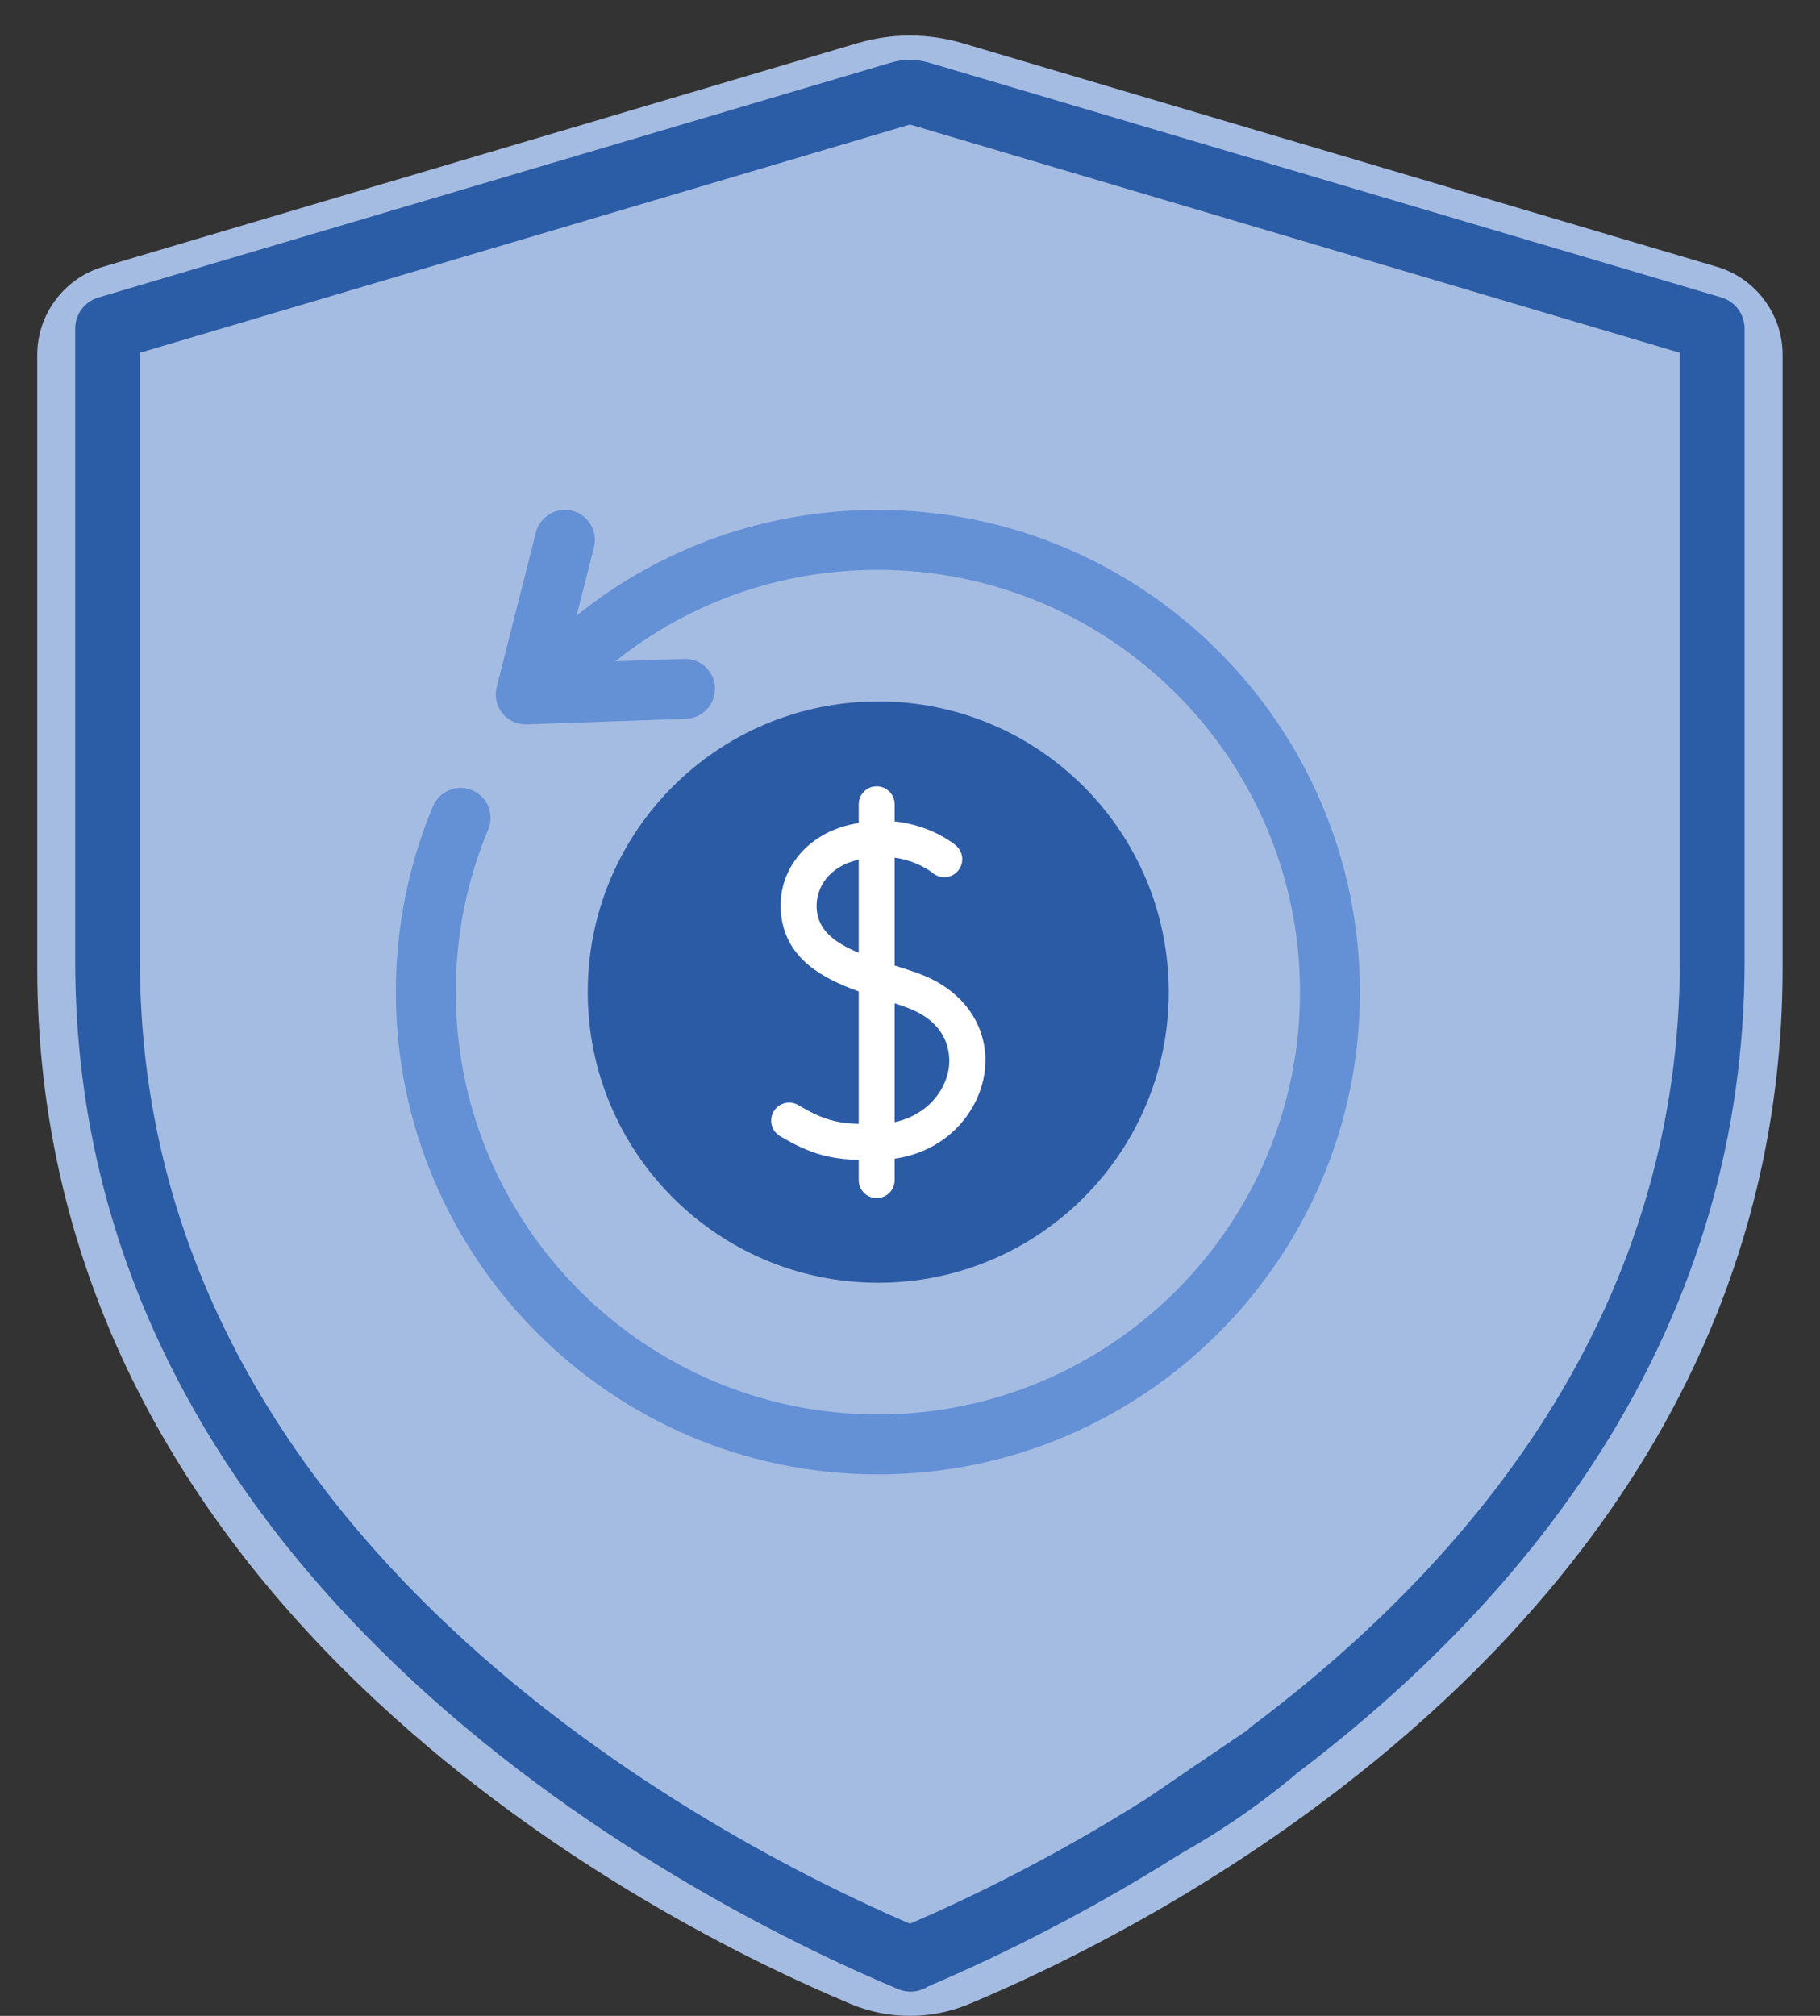 <svg width="28" height="31" viewBox="0 0 28 31" fill="none" xmlns="http://www.w3.org/2000/svg">
<rect x="0" y="0" width="28" height="31" fill="#333333" stroke="none"/>
<path d="M25.959 4.944L14.152 1.446C14.052 1.416 13.946 1.416 13.848 1.446L2.04 4.944C1.813 5.012 1.656 5.221 1.656 5.459V14.79C1.656 23.788 10.261 28.477 13.569 29.944L19.57 26.939C22.925 24.42 26.343 20.461 26.343 14.79V5.459C26.343 5.221 26.187 5.012 25.959 4.944Z" fill="#A5BCE2"/>
<path d="M25.959 4.945L24.196 4.423V13.181C24.196 22.17 16.869 27.295 12.636 29.507C12.977 29.675 13.293 29.822 13.569 29.944C13.845 30.067 14.154 30.067 14.43 29.944C17.738 28.477 26.343 23.789 26.343 14.791V5.459C26.343 5.222 26.186 5.012 25.959 4.945Z" fill="#A5BCE2"/>
<path d="M26.417 4.104L14.809 0.664C14.279 0.507 13.719 0.507 13.19 0.664L5.436 2.962C5.2 3.032 5.065 3.28 5.135 3.516C5.205 3.752 5.454 3.887 5.69 3.817L13.443 1.52C13.807 1.412 14.191 1.412 14.555 1.52L26.164 4.959C26.381 5.024 26.533 5.227 26.533 5.454V14.889C26.533 24.25 17.37 28.818 14.562 29.996C14.204 30.145 13.794 30.145 13.437 29.996C2.329 25.339 1.465 17.256 1.465 14.889V5.453C1.465 5.227 1.617 5.024 1.834 4.959L6.116 3.691C6.352 3.621 6.487 3.373 6.417 3.136C6.347 2.9 6.099 2.765 5.862 2.835L1.581 4.104C0.988 4.28 0.573 4.835 0.573 5.453V14.89C0.573 17.199 1.104 19.404 2.15 21.442C3.018 23.134 4.249 24.727 5.809 26.175C8.523 28.697 11.537 30.167 13.092 30.819C13.38 30.939 13.69 31 13.999 31C14.309 31 14.618 30.939 14.906 30.819C16.462 30.167 19.476 28.697 22.19 26.175C23.749 24.727 24.98 23.134 25.849 21.442C26.895 19.404 27.425 17.199 27.425 14.89V5.454C27.425 4.835 27.011 4.28 26.417 4.104Z" fill="#A5BCE2"/>
<path d="M19.86 27.339C21.869 25.831 23.474 24.14 24.632 22.312C26.097 19.998 26.84 17.465 26.84 14.785V5.053C26.84 4.832 26.695 4.638 26.484 4.575L14.291 0.963C14.099 0.906 13.896 0.906 13.705 0.963L1.514 4.575C1.302 4.638 1.157 4.832 1.157 5.053V14.785C1.157 24.519 10.839 29.338 13.806 30.584C13.812 30.586 13.818 30.588 13.824 30.59C13.831 30.593 13.838 30.596 13.845 30.599C13.895 30.617 13.95 30.626 14.007 30.627H14.008C14.008 30.627 14.008 30.627 14.008 30.627C14.108 30.627 14.201 30.597 14.278 30.547C15.21 30.151 16.614 29.485 18.169 28.503C20.432 27.239 21.807 25.421 21.66 25.188C21.513 24.956 17.87 27.514 17.638 27.66C16.198 28.57 14.894 29.198 13.999 29.583C10.972 28.279 2.153 23.706 2.153 14.785V5.425L13.989 1.918C13.995 1.916 14.003 1.916 14.01 1.918L25.844 5.425V14.785C25.844 17.274 25.153 19.627 23.79 21.78C22.698 23.505 21.174 25.108 19.262 26.542C19.043 26.707 18.998 27.019 19.163 27.239C19.328 27.459 19.64 27.504 19.86 27.339Z" fill="#2B5CA6"/>
<path d="M13.512 19.726C15.98 19.726 17.981 17.724 17.981 15.256C17.981 12.787 15.98 10.786 13.512 10.786C11.043 10.786 9.042 12.787 9.042 15.256C9.042 17.724 11.043 19.726 13.512 19.726Z" fill="#2C5BA6"/>
<path d="M7.264 12.152C7.029 12.054 6.759 12.165 6.66 12.4C6.282 13.306 6.09 14.267 6.09 15.257C6.09 19.346 9.417 22.673 13.506 22.673C17.595 22.673 20.922 19.346 20.922 15.257C20.922 11.168 17.595 7.841 13.506 7.841C11.795 7.841 10.181 8.412 8.871 9.466L9.138 8.415C9.2 8.168 9.051 7.917 8.804 7.855C8.558 7.792 8.307 7.942 8.244 8.188L7.641 10.566C7.605 10.706 7.638 10.856 7.729 10.969C7.817 11.077 7.949 11.14 8.088 11.14C8.093 11.14 8.099 11.14 8.104 11.14L10.556 11.053C10.81 11.044 11.009 10.83 11 10.576C10.991 10.322 10.776 10.122 10.523 10.132L9.468 10.169C10.611 9.257 12.016 8.763 13.506 8.763C17.087 8.763 20 11.676 20 15.257C20 18.838 17.087 21.751 13.506 21.751C9.925 21.751 7.012 18.838 7.012 15.257C7.012 14.39 7.18 13.548 7.511 12.755C7.609 12.52 7.498 12.25 7.264 12.152Z" fill="#6490D6"/>
<path d="M12.283 16.995C12.151 16.917 11.982 16.959 11.903 17.091C11.825 17.222 11.868 17.392 11.999 17.47C12.473 17.753 12.775 17.823 13.211 17.837V18.147C13.211 18.3 13.334 18.424 13.487 18.424C13.64 18.424 13.764 18.3 13.764 18.147V17.818C14.574 17.701 15.041 17.103 15.139 16.544C15.258 15.855 14.865 15.238 14.137 14.972C14.018 14.928 13.895 14.889 13.764 14.848C13.764 14.848 13.764 14.848 13.764 14.848V13.189C14.118 13.239 14.333 13.411 14.348 13.424C14.465 13.522 14.638 13.508 14.737 13.393C14.837 13.277 14.823 13.102 14.707 13.002C14.687 12.985 14.335 12.691 13.764 12.632V12.368C13.764 12.215 13.64 12.092 13.487 12.092C13.335 12.092 13.211 12.215 13.211 12.368V12.655C13.138 12.668 13.064 12.684 12.988 12.706C12.332 12.896 11.935 13.467 12.021 14.096C12.11 14.753 12.659 15.048 13.211 15.246V17.283C12.865 17.271 12.649 17.214 12.283 16.995ZM13.947 15.492C14.656 15.751 14.621 16.29 14.593 16.45C14.534 16.789 14.254 17.151 13.764 17.256V15.429C13.827 15.45 13.889 15.47 13.947 15.492ZM12.569 14.021C12.528 13.725 12.69 13.368 13.142 13.238C13.165 13.231 13.188 13.225 13.211 13.219V14.652C12.848 14.5 12.61 14.32 12.569 14.021Z" fill="white"/>
</svg>
